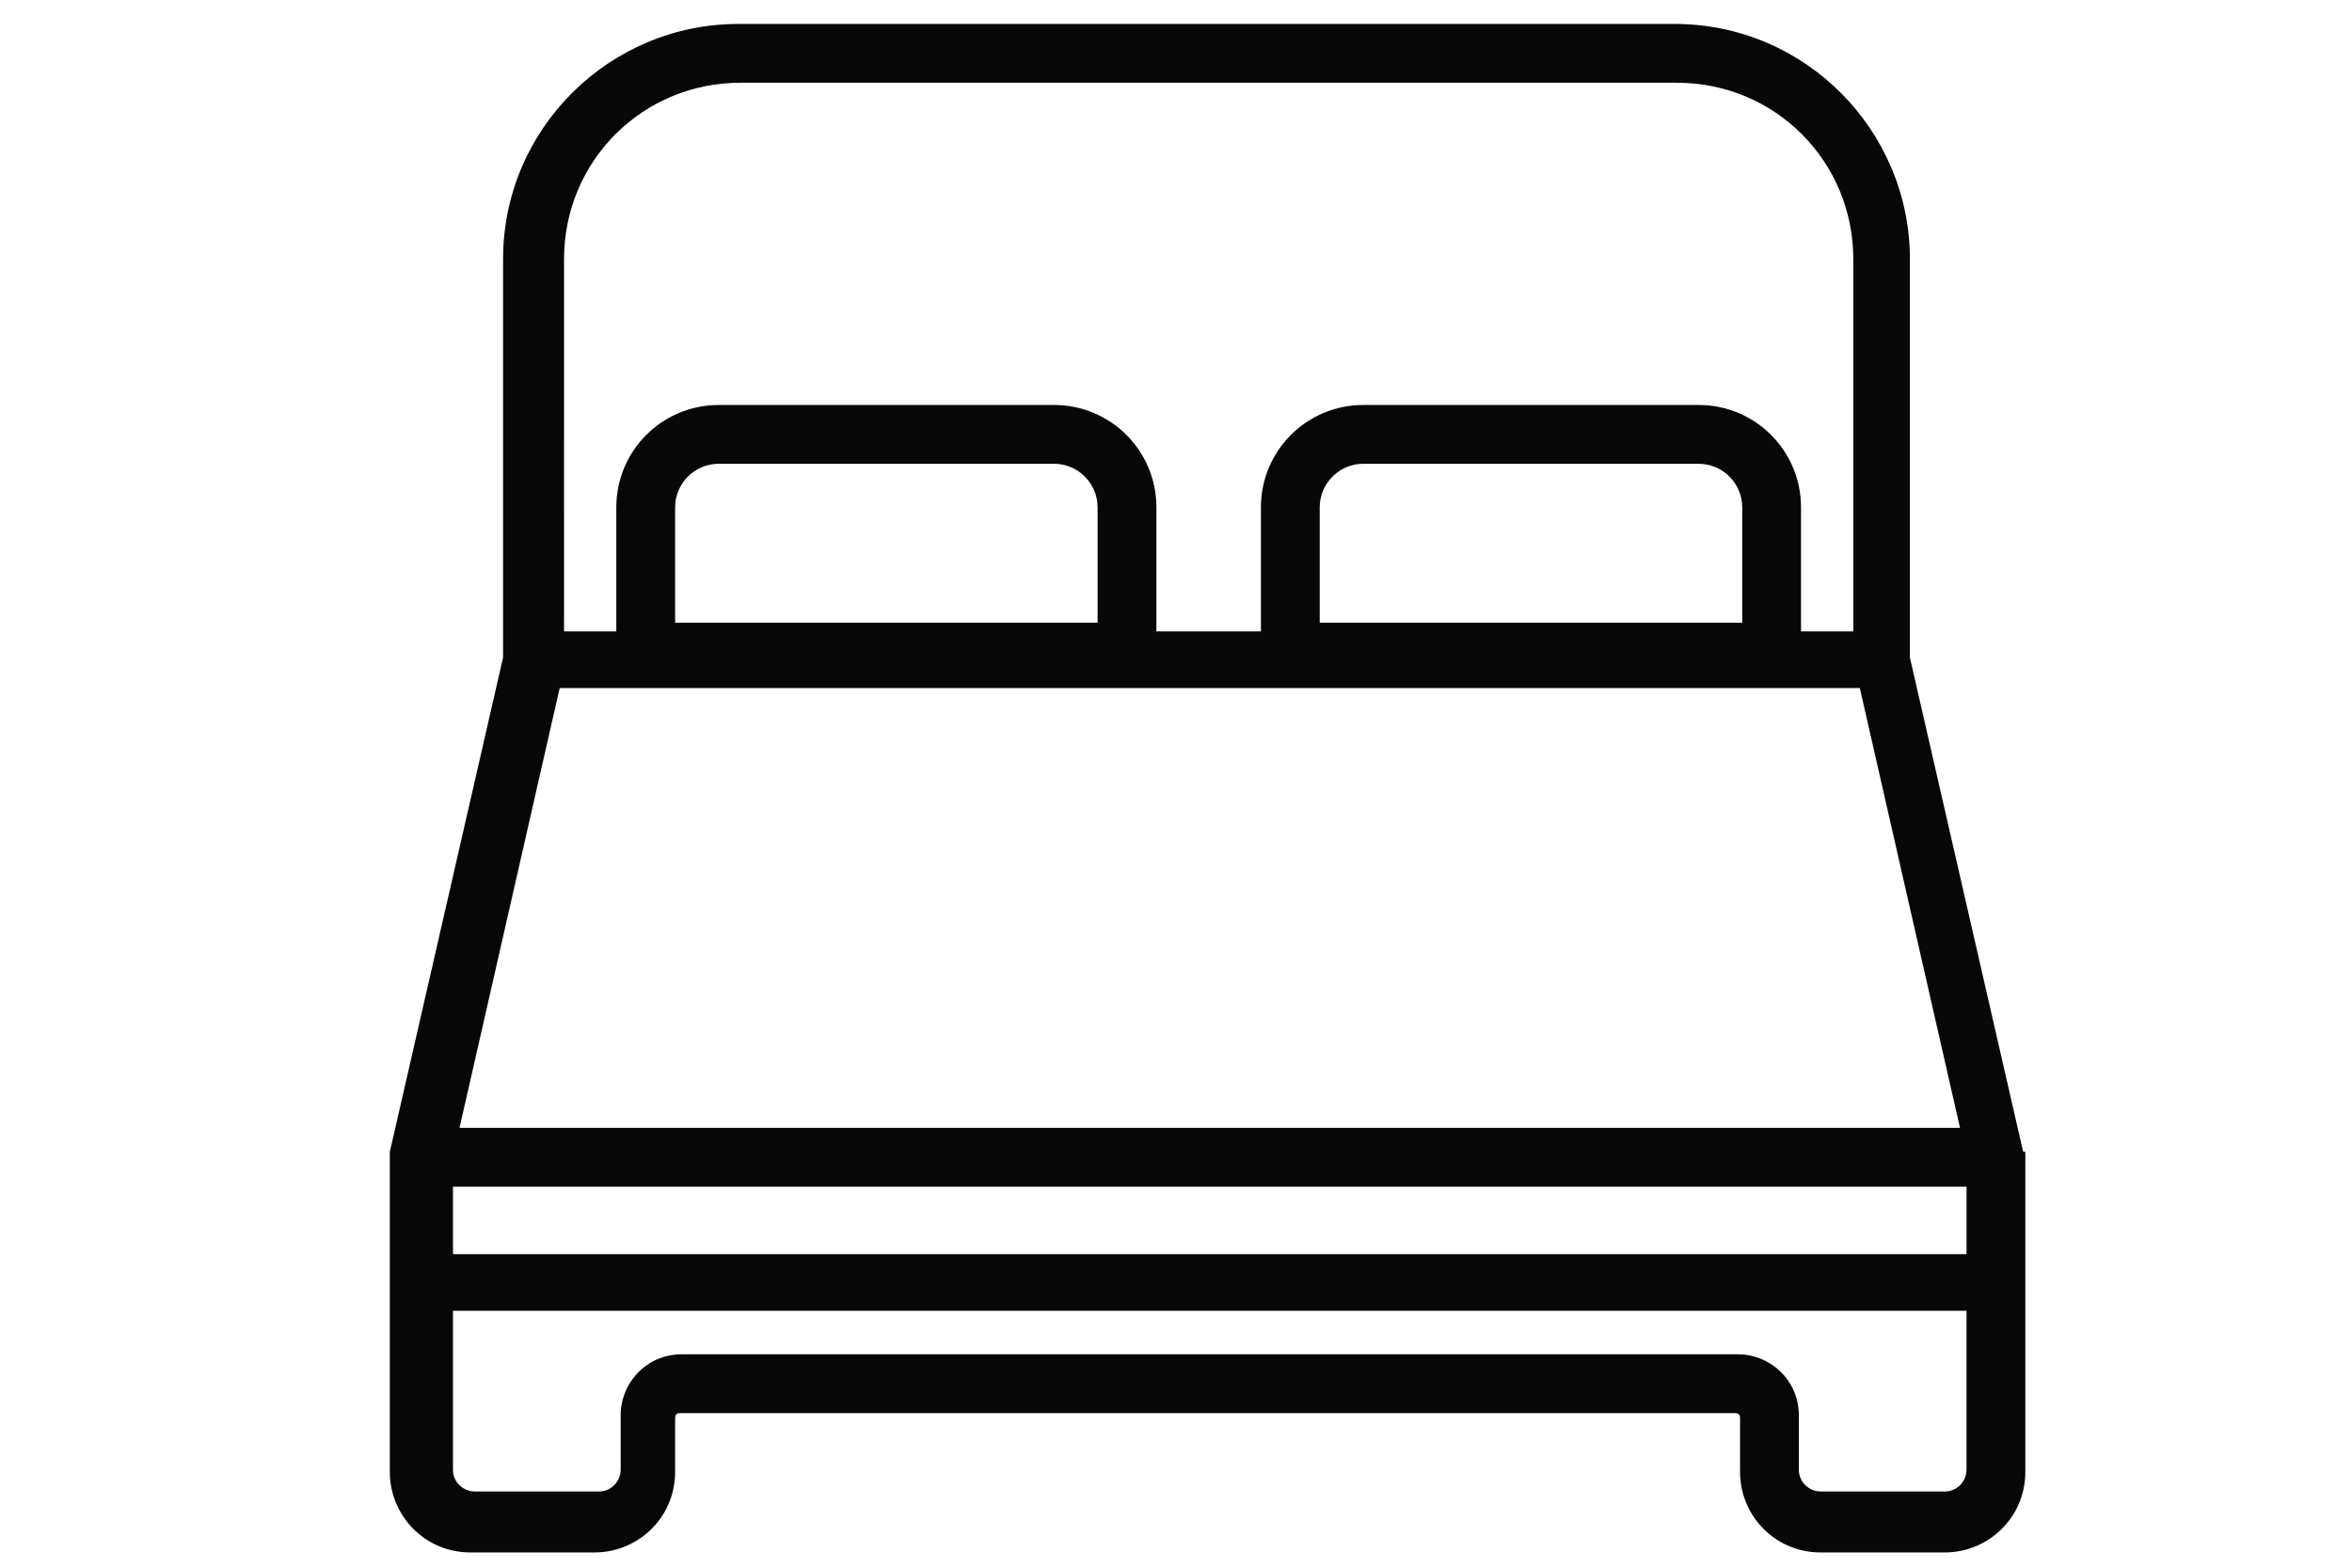 <?xml version="1.0" encoding="UTF-8"?>
<svg id="Layer_1" xmlns="http://www.w3.org/2000/svg" version="1.1" viewBox="0 0 108 72">
  <!-- Generator: Adobe Illustrator 29.5.0, SVG Export Plug-In . SVG Version: 2.1.0 Build 137)  -->
  <defs>
    <style>
      .st0 {
        fill: #070707;
      }
    </style>
  </defs>
  <path class="st0" d="M92.9,52.9s0,0,0,0l-5.2-22.7V11.9c0-5.9-4.8-10.8-10.8-10.8h-43c-5.9,0-10.8,4.8-10.8,10.8v18.3l-5.2,22.7s0,0,0,0c0,0,0,.2,0,.3v14.4c0,2,1.6,3.7,3.7,3.7h5.7c2,0,3.7-1.6,3.7-3.7v-2.5c0,0,0-.2.2-.2h48.5c0,0,.2,0,.2.2v2.5c0,2,1.6,3.7,3.7,3.7h5.7c2,0,3.7-1.6,3.7-3.7v-14.4c0,0,0-.2,0-.3,0,0,0,0,0,0ZM20.8,54.5h69.5v3.1H20.8v-3.1ZM25.9,11.9c0-4.5,3.6-8.1,8.1-8.1h43c4.5,0,8.1,3.6,8.1,8.1v17.1h-2.4v-5.7c0-2.6-2.1-4.7-4.7-4.7h-15.4c-2.6,0-4.7,2.1-4.7,4.7v5.7h-4.8v-5.7c0-2.6-2.1-4.7-4.7-4.7h-15.4c-2.6,0-4.7,2.1-4.7,4.7v5.7h-2.4V11.9ZM60.6,28.6v-5.3c0-1.1.9-2,2-2h15.4c1.1,0,2,.9,2,2v5.3h-19.5ZM31,28.6v-5.3c0-1.1.9-2,2-2h15.4c1.1,0,2,.9,2,2v5.3h-19.5ZM25.7,31.6h59.7l4.6,20.2H21.1l4.6-20.2ZM89.3,68.5h-5.7c-.5,0-1-.4-1-1v-2.5c0-1.6-1.3-2.8-2.8-2.8H31.3c-1.6,0-2.8,1.3-2.8,2.8v2.5c0,.5-.4,1-1,1h-5.7c-.5,0-1-.4-1-1v-7.3h69.5v7.3c0,.5-.4,1-1,1Z"/>
</svg>